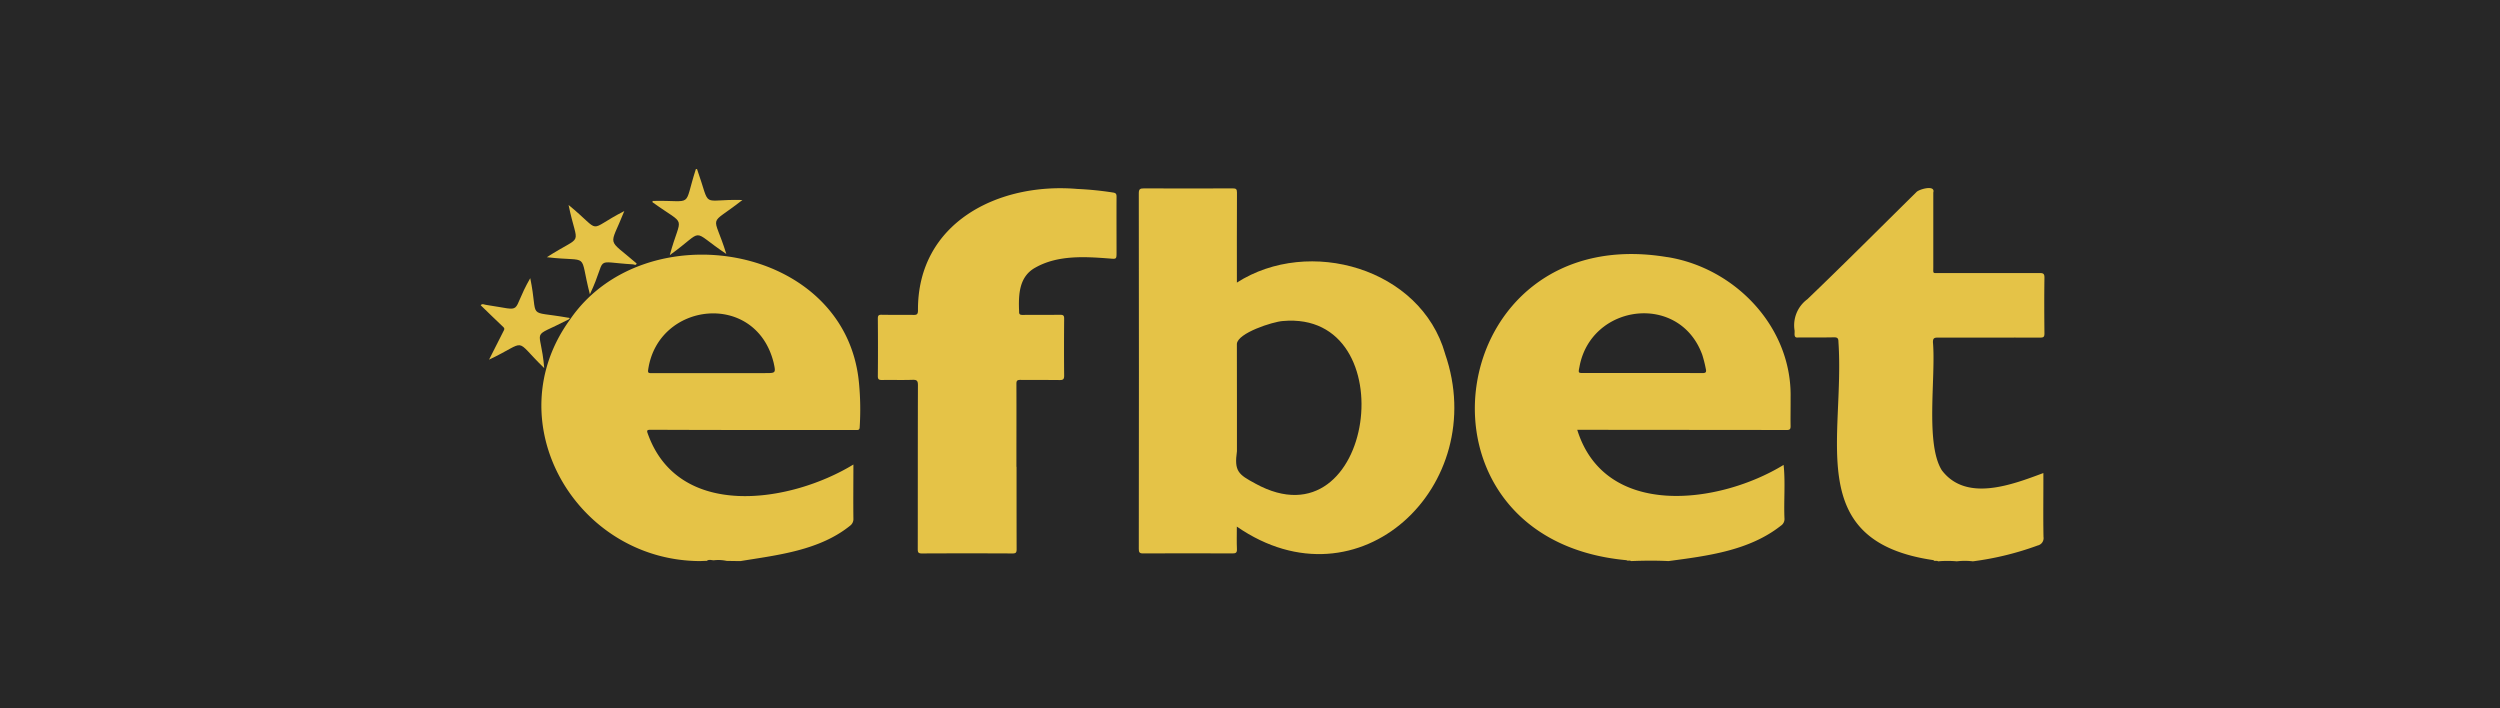 <svg xmlns="http://www.w3.org/2000/svg" xmlns:xlink="http://www.w3.org/1999/xlink" width="180" height="51" viewBox="0 0 180 51"><rect x="0" y="0" width="180" height="51" fill="#808080" stroke="none"/><defs><clipPath id="a"><rect width="112.607" height="28.224" fill="#e5c347"/></clipPath><clipPath id="c"><rect width="180" height="51"/></clipPath></defs><g id="b" clip-path="url(#c)"><rect width="180" height="51" fill="#fff"/><rect width="180" height="51" fill="#272727"/><g transform="translate(34.605 12.174)"><g clip-path="url(#a)"><path d="M1479.5,47.9c-9.412-1.353-6.391-8.733-6.862-15.7,0-.286-.072-.351-.35-.345-.846.02-1.693,0-2.539.012-.371.048-.243-.277-.271-.516a2.325,2.325,0,0,1,.918-2.236c2.655-2.545,5.253-5.15,7.871-7.732.21-.2,1.367-.528,1.2.047,0,1.786,0,3.572,0,5.358,0,.509-.063.437.445.438,2.4,0,4.8.005,7.2,0,.265,0,.362.038.358.338-.02,1.336-.015,2.673,0,4.01,0,.24-.056.3-.3.3-2.465-.006-4.929.006-7.394,0-.269,0-.335.074-.334.338.219,2.5-.563,7.291.639,9.214,1.758,2.318,5.068,1.036,7.312.2.007,1.546-.021,3.055.009,4.6a.541.541,0,0,1-.419.616,21.516,21.516,0,0,1-4.665,1.141,4.844,4.844,0,0,0-1.158,0,7.455,7.455,0,0,0-1.351,0c-.094-.082-.227.017-.321-.068" transform="translate(-1374.875 -19.741)" fill="#e5c347"/><path d="M454.465,41.478c0,1.979,0,3.958.005,5.936,0,.232-.046.307-.3.305q-3.264-.016-6.527,0c-.257,0-.291-.087-.291-.311.006-3.936,0-7.872.012-11.809,0-.316-.082-.391-.389-.381-.728.024-1.458,0-2.186.012-.223,0-.315-.03-.312-.288.015-1.38.011-2.76,0-4.139,0-.2.045-.274.262-.27.771.014,1.544,0,2.315.011.24.005.306-.063.313-.3-.058-6.342,5.784-9.255,11.466-8.77a23.123,23.123,0,0,1,2.586.26c.213.033.246.119.245.307-.007,1.326,0,2.653,0,3.979,0,.514,0,.508-.5.463-1.78-.136-3.722-.259-5.334.648-1.2.651-1.23,1.965-1.182,3.165-.009.206.066.25.257.248.9-.009,1.8,0,2.7-.009.222,0,.289.051.287.28-.011,1.369-.014,2.738,0,4.107,0,.267-.088.314-.328.311-.943-.012-1.886,0-2.829-.011-.231,0-.281.069-.28.288.008,1.989,0,3.979,0,5.969" transform="translate(-415.878 -20.044)" fill="#e5c347"/><path d="M195.441,0c1.048,2.972.174,2.138,3.268,2.226-2.539,1.995-2.1.832-1.161,3.884-2.7-1.8-1.432-1.808-4.07.084.819-3.023,1.3-1.971-1.249-3.811l.017-.09c3.03-.07,2.178.593,3.111-2.295Z" transform="translate(-179.859)" fill="#e5c347"/><path d="M80.4,44.427c-3.012-.176-1.776-.661-3.115,2.155-.818-3.154.112-2.294-3.1-2.671,2.734-1.757,2.213-.593,1.565-3.761,2.538,2.081,1.191,1.88,4.013.439-1.064,2.693-1.32,1.86.889,3.774-.049.165-.163.072-.256.065" transform="translate(-69.418 -37.566)" fill="#e5c347"/><path d="M6.342,125c-2.875,1.484-2.015.421-1.763,3.508C2.3,126.3,3.486,126.536.606,127.9c.373-.738.7-1.389,1.032-2.039.052-.1.122-.187,0-.305-.55-.519-1.09-1.049-1.634-1.575.114-.139.252-.046.375-.028,2.9.428,1.694.693,3.194-1.922.631,3.063-.371,2.3,2.712,2.845.091.014.2,0,.061.125" transform="translate(0 -114.178)" fill="#e5c347"/><path d="M758.459,33.552c-1.75-6.161-9.8-8.455-14.992-5.123,0-2.169-.005-4.316.006-6.483,0-.244-.064-.3-.3-.3q-3.2.015-6.4,0c-.284,0-.369.057-.368.358q.018,12.8,0,25.6c0,.24.045.327.311.325q3.214-.018,6.429,0c.242,0,.337-.048.325-.313-.023-.52-.007-1.041-.007-1.62,8.815,6.1,18.283-2.973,14.992-12.447M744.8,42.9c-1.23-.657-1.536-.89-1.329-2.335-.007-1.1,0-2.2,0-3.3,0-1.476,0-2.951-.005-4.427.062-.781,2.579-1.593,3.312-1.643,8.9-.788,6.6,16.415-1.976,11.708" transform="translate(-689.016 -20.256)" fill="#e5c347"/><path d="M1126.225,95.255c-16.233-2.727-19.46,20.313-2.941,21.82.1.077.226-.016.322.064.9-.036,1.8-.046,2.7,0,2.782-.371,5.806-.742,8.092-2.548a.568.568,0,0,0,.261-.477c-.062-1.289.073-2.639-.065-3.9-4.611,2.826-12.858,3.92-14.858-2.528,5.027.009,10.049.006,15.075.016.222,0,.291-.055.287-.282-.012-.684.006-1.368,0-2.052.1-5.071-3.986-9.337-8.878-10.118m2.524,8.354c-1.435-.01-2.87-.005-4.3-.005h-4.24c-.389,0-.4,0-.312-.422.812-4.568,7.209-5.4,8.848-.885a9.07,9.07,0,0,1,.256,1.023c.052.227-.013.29-.248.288" transform="translate(-1040.78 -88.915)" fill="#e5c347"/><path d="M90.831,104.944c-.942-10.038-15.448-12.38-20.805-4.548-5.374,7.4.47,17.372,9.381,17.389.158-.009.315-.014.472-.018.151-.117.33-.045.491-.038a2.787,2.787,0,0,1,.93.042c.333.006.667.013,1,.014,2.659-.435,5.671-.756,7.894-2.549a.592.592,0,0,0,.237-.518c-.016-1.315,0-2.553,0-3.886-4.555,2.777-12.585,4-14.8-2.209-.092-.238-.068-.293.2-.292q4.742.019,9.484.016,2.652,0,5.3,0c.145,0,.262.017.268-.2a20.148,20.148,0,0,0-.051-3.2m-6.749-.693H80.228c-1.445,0-2.89,0-4.335,0-.2,0-.279-.017-.237-.257.71-4.9,7.753-5.688,9.035-.486.159.738.151.739-.61.739" transform="translate(-63.591 -89.561)" fill="#e5c347"/></g></g></g></svg>